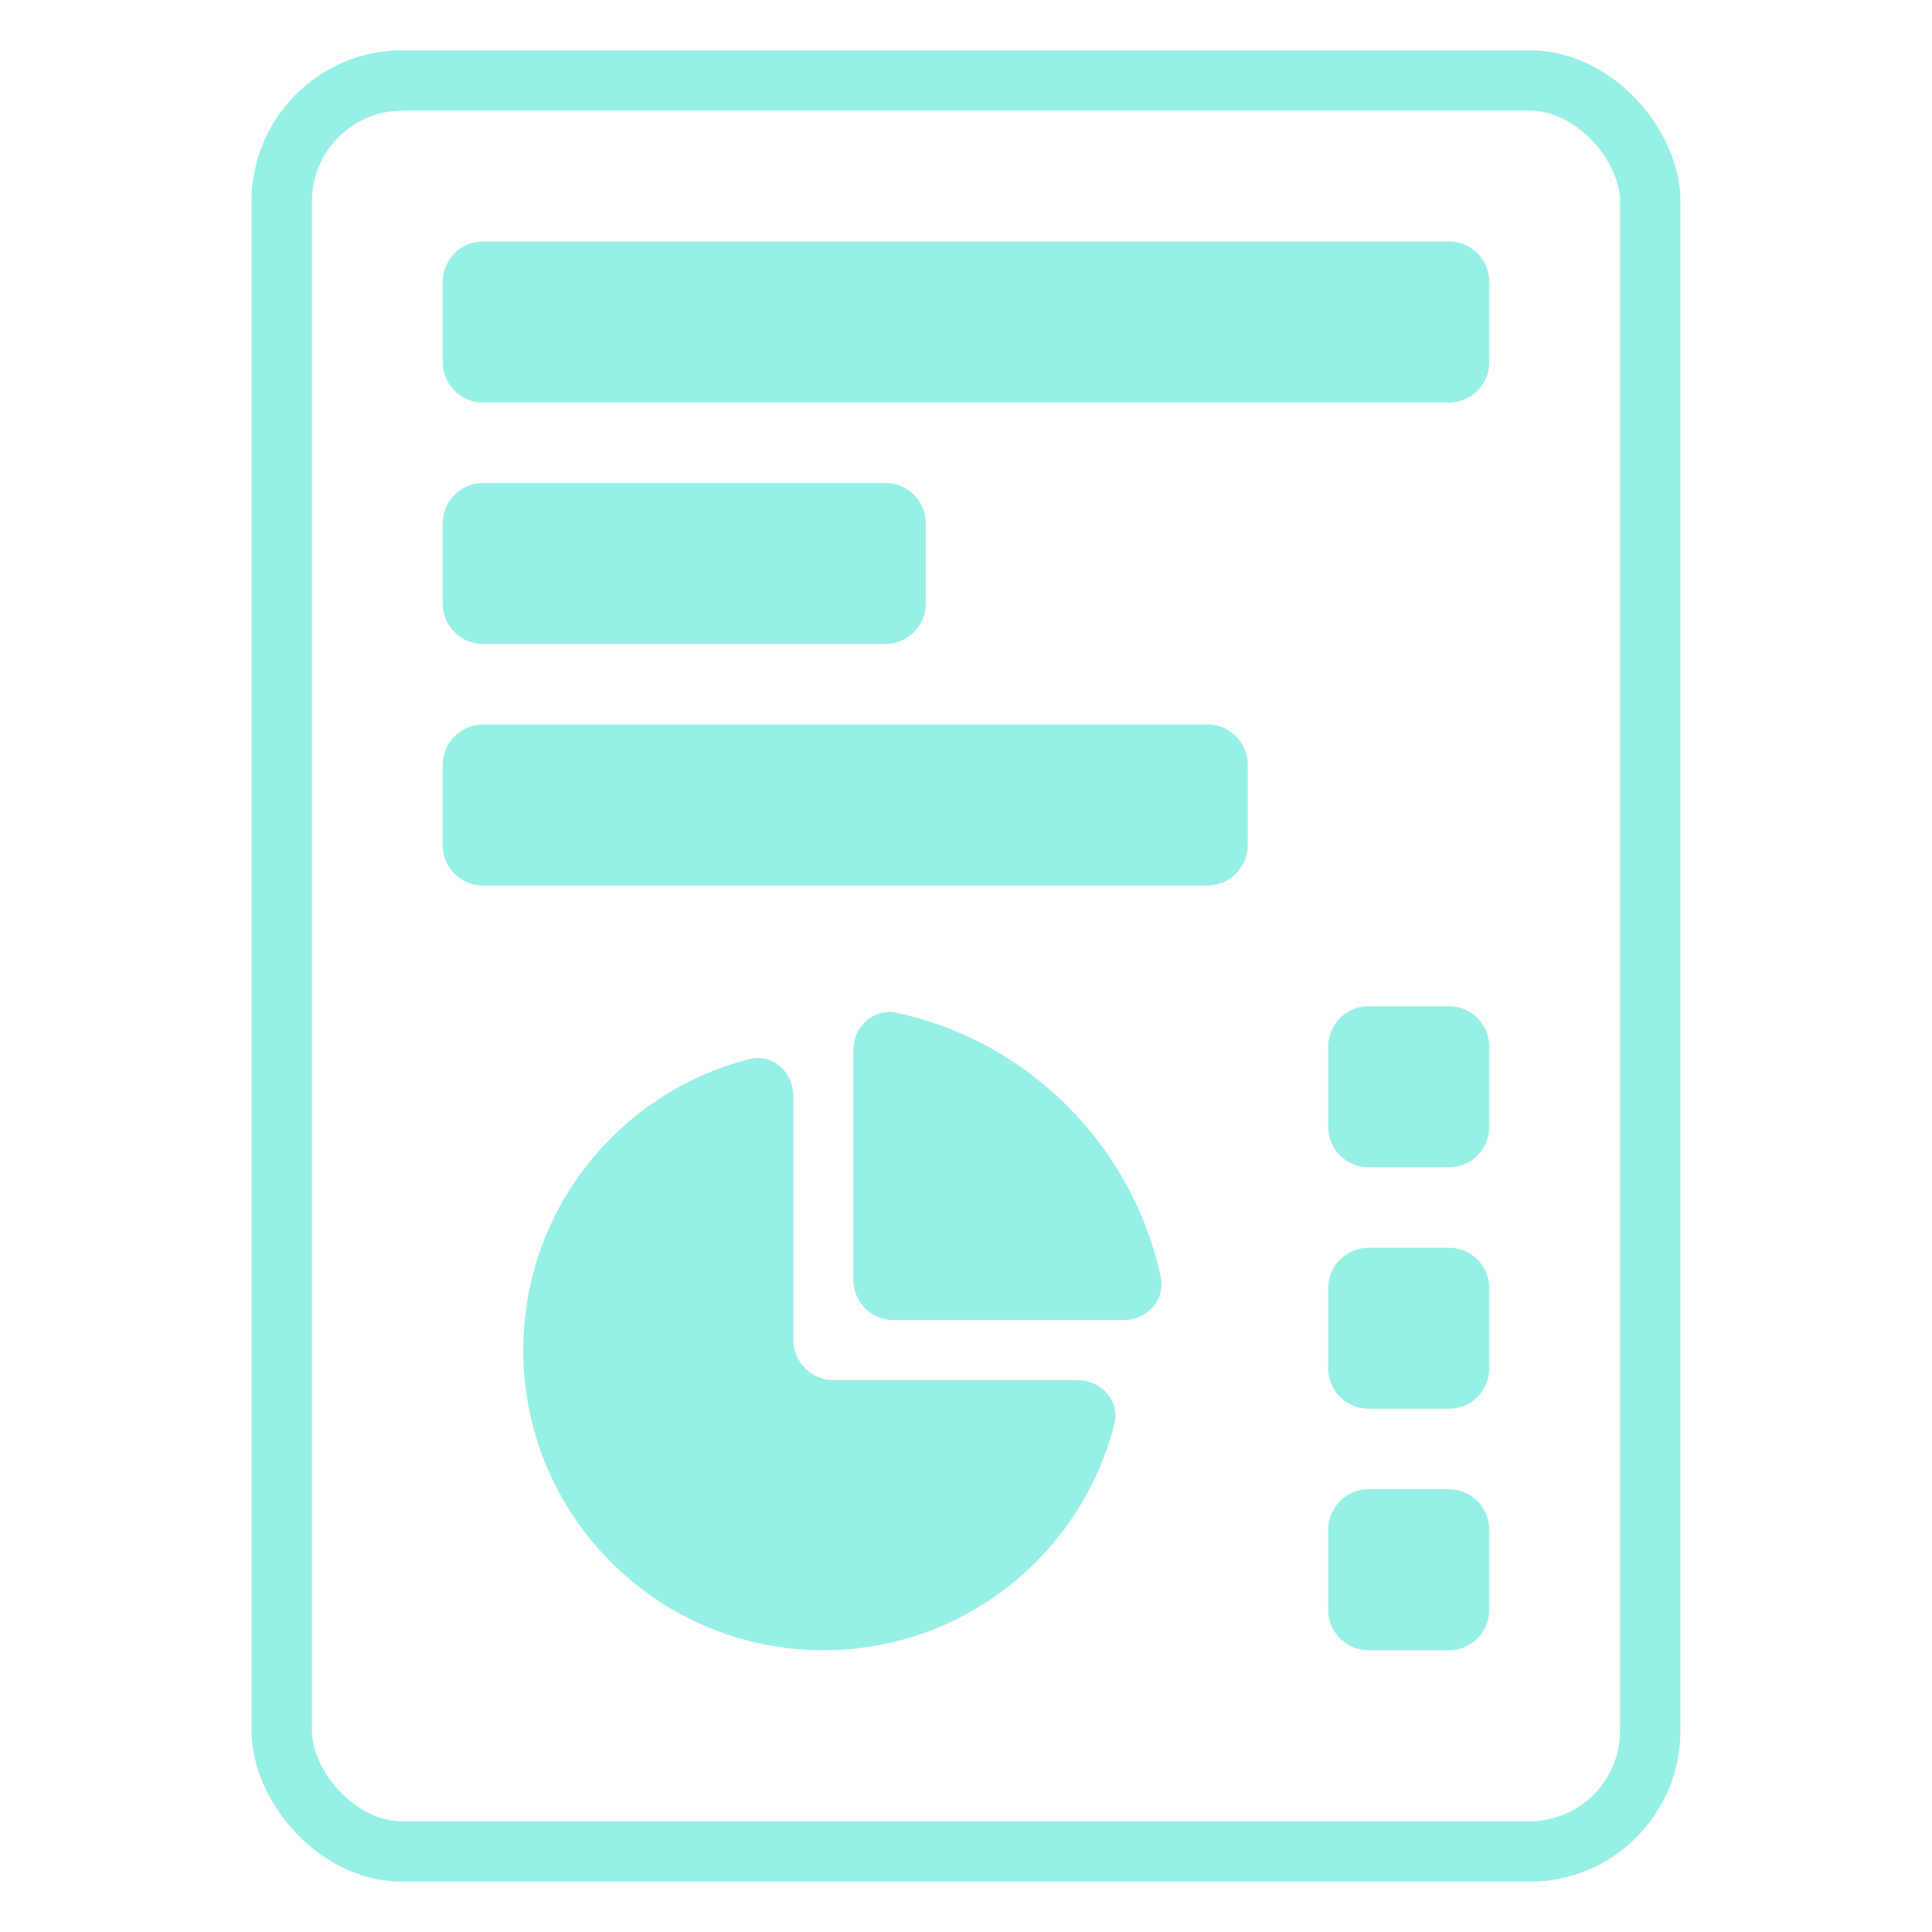 <svg width="48" height="48" viewBox="0 0 48 48" fill="none" xmlns="http://www.w3.org/2000/svg">
<path d="M11 13C11 12.448 11.448 12 12 12H22C22.552 12 23 12.448 23 13V15C23 15.552 22.552 16 22 16H12C11.448 16 11 15.552 11 15V13Z" fill="#97F0E6"/>
<path d="M11 19C11 18.448 11.448 18 12 18H30C30.552 18 31 18.448 31 19V21C31 21.552 30.552 22 30 22H12C11.448 22 11 21.552 11 21V19Z" fill="#97F0E6"/>
<path d="M11 7C11 6.448 11.448 6 12 6H36C36.552 6 37 6.448 37 7V9C37 9.552 36.552 10 36 10H12C11.448 10 11 9.552 11 9V7Z" fill="#97F0E6"/>
<path d="M33 38C33 37.448 33.448 37 34 37H36C36.552 37 37 37.448 37 38V40C37 40.552 36.552 41 36 41H34C33.448 41 33 40.552 33 40V38Z" fill="#97F0E6"/>
<path d="M33 32C33 31.448 33.448 31 34 31H36C36.552 31 37 31.448 37 32V34C37 34.552 36.552 35 36 35H34C33.448 35 33 34.552 33 34V32Z" fill="#97F0E6"/>
<path d="M33 26C33 25.448 33.448 25 34 25H36C36.552 25 37 25.448 37 26V28C37 28.552 36.552 29 36 29H34C33.448 29 33 28.552 33 28V26Z" fill="#97F0E6"/>
<rect x="7" y="2" width="34" height="44" rx="3" stroke="#97F0E6" stroke-width="1.5"/>
<path d="M18.624 26.313C19.198 26.169 19.711 26.636 19.711 27.228V33.289C19.711 33.841 20.159 34.289 20.711 34.289H26.772C27.364 34.289 27.831 34.803 27.687 35.376C26.87 38.608 23.943 41 20.457 41C16.338 41 13 37.661 13 33.543C13 30.057 15.392 27.13 18.624 26.313ZM21.202 26.09C21.202 25.504 21.707 25.038 22.28 25.162C25.552 25.871 28.129 28.448 28.838 31.72C28.962 32.293 28.496 32.798 27.91 32.798H22.202C21.65 32.798 21.202 32.35 21.202 31.798V26.09Z" fill="#97F0E6"/>
</svg>
